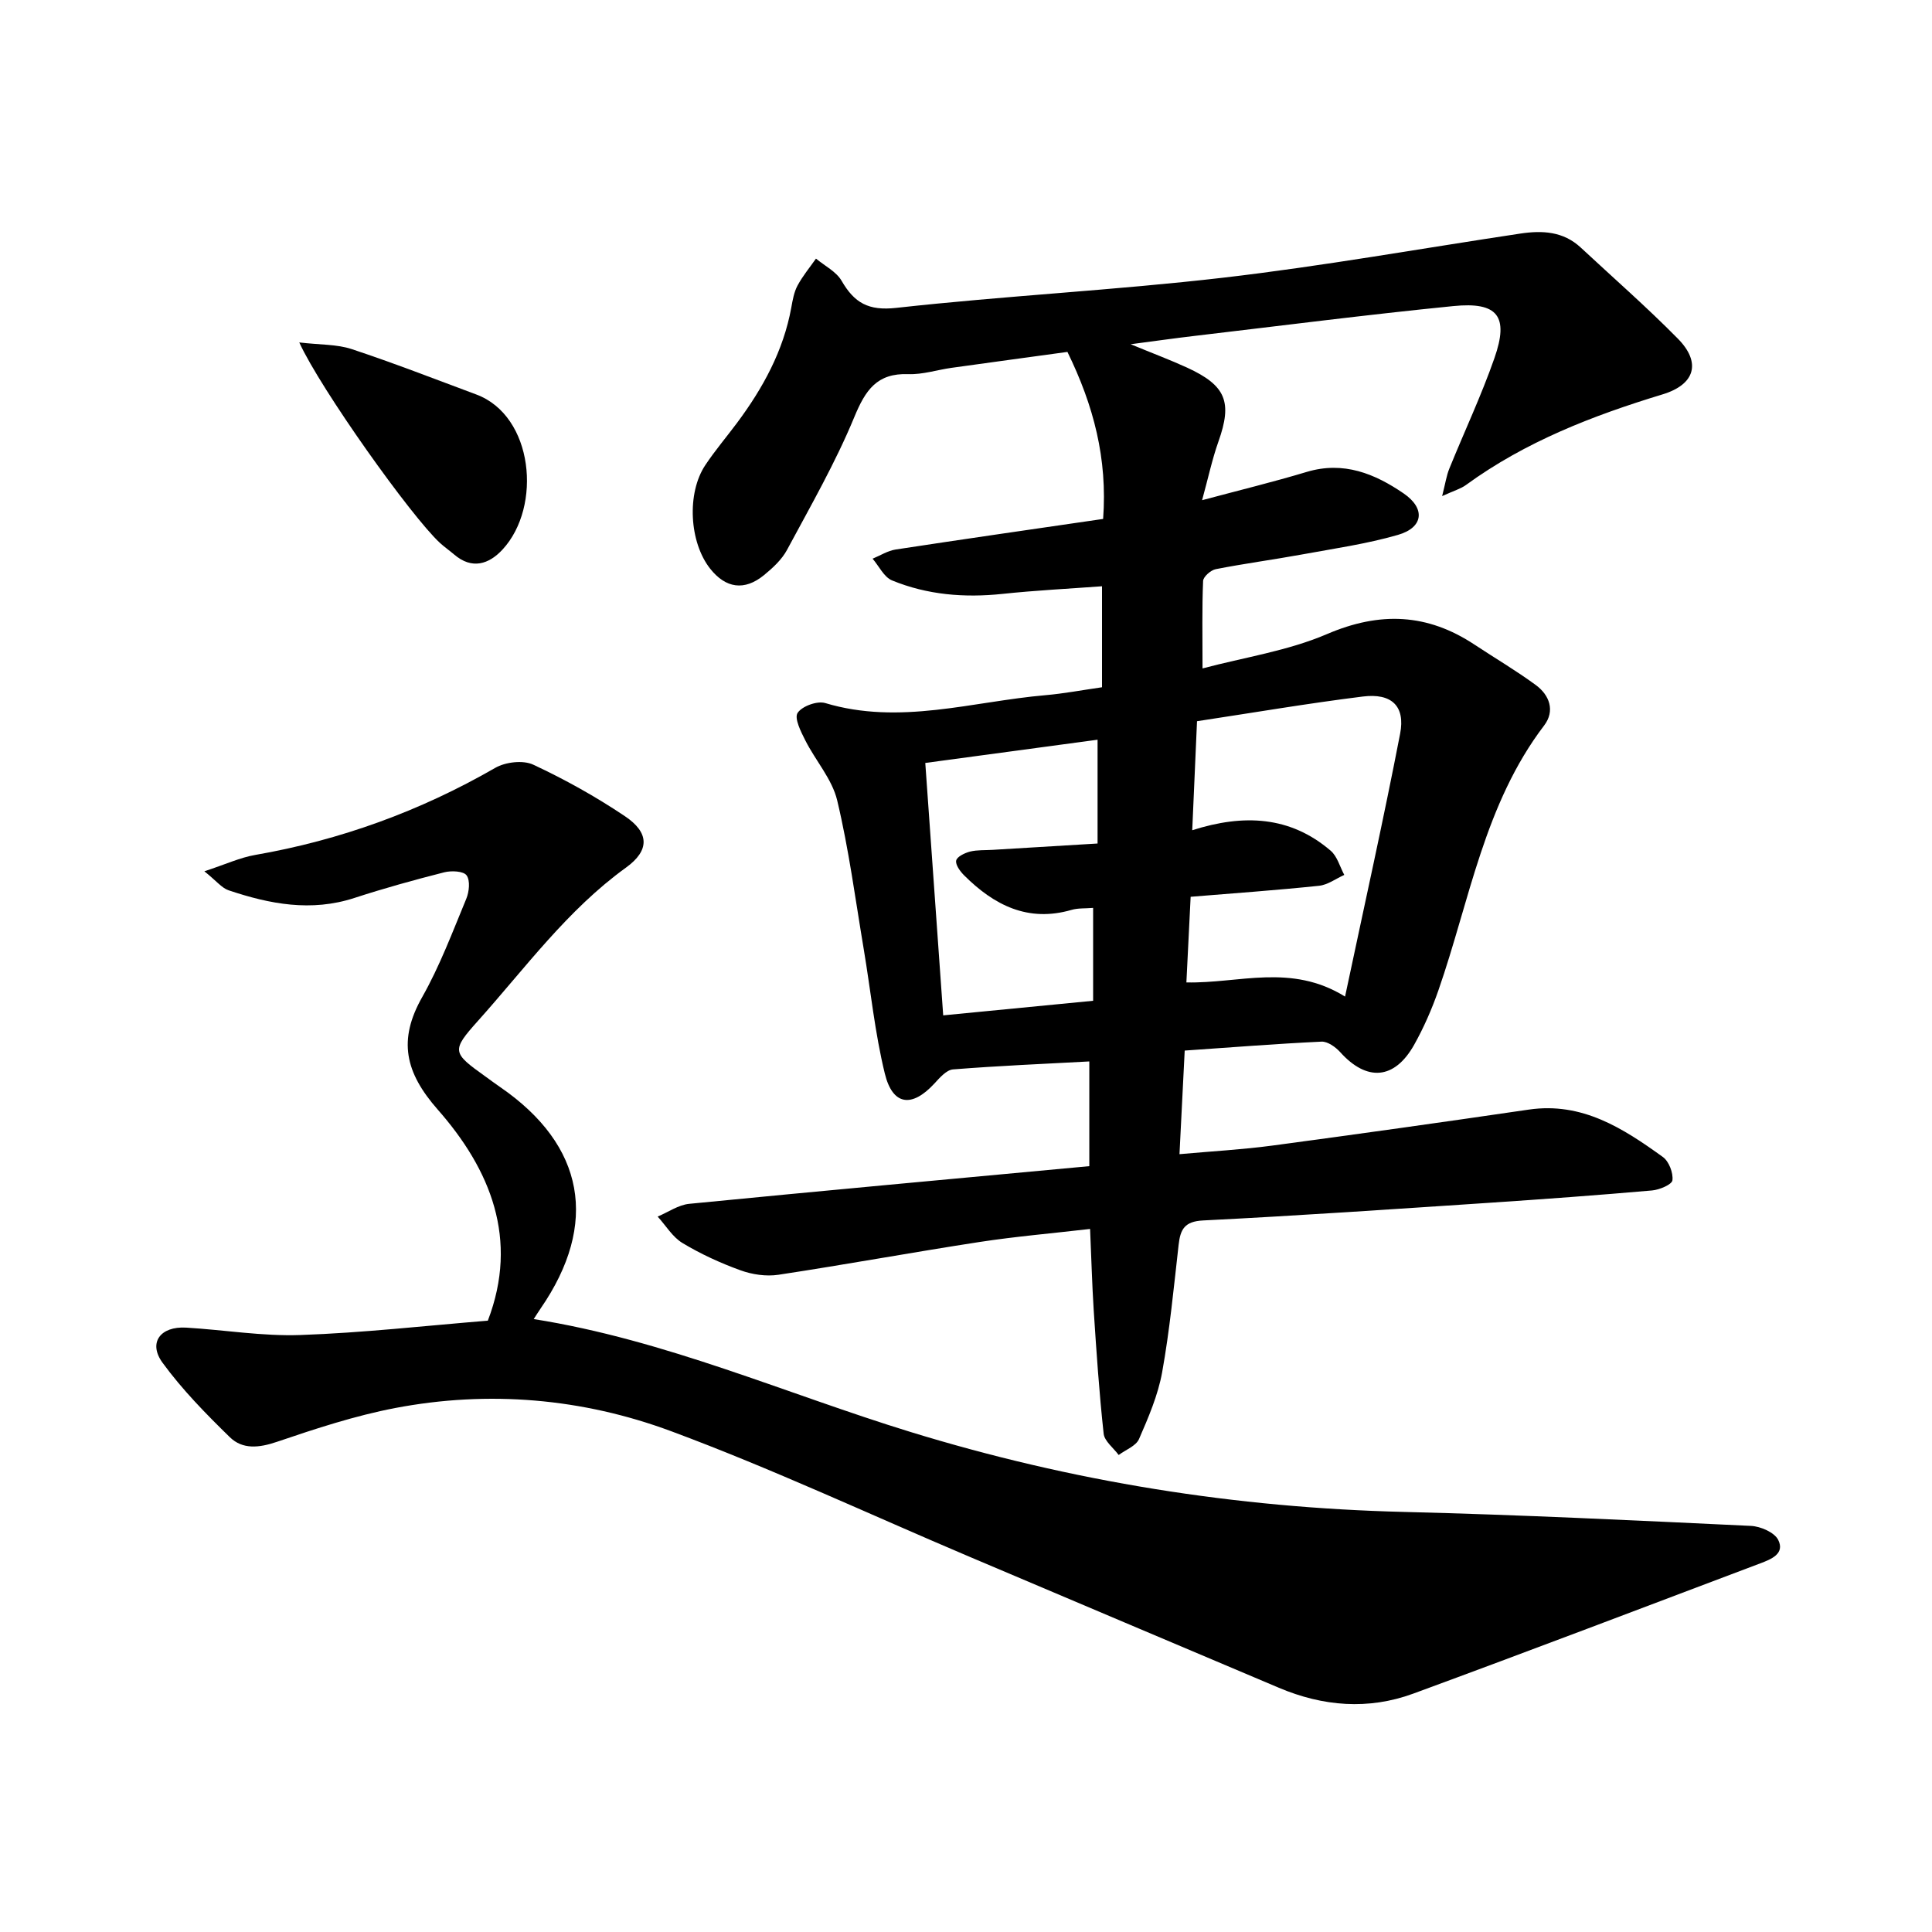 <svg enable-background="new 0 0 400 400" viewBox="0 0 400 400" xmlns="http://www.w3.org/2000/svg"><path d="m225.69 254.44c-7.92.92-15.44 1.56-22.88 2.7-13.91 2.14-27.75 4.68-41.66 6.79-2.53.38-5.42-.05-7.85-.93-4.14-1.5-8.22-3.37-11.99-5.64-2.07-1.24-3.45-3.62-5.15-5.48 2.17-.91 4.29-2.42 6.53-2.64 27.41-2.69 54.84-5.19 82.84-7.8 0-7.24 0-14.26 0-21.68-9.33.5-18.79.9-28.22 1.65-1.38.11-2.78 1.76-3.89 2.96-4.64 5.01-8.61 4.53-10.23-2.11-2.06-8.43-2.92-17.15-4.36-25.73-1.73-10.29-3.08-20.68-5.5-30.82-1.05-4.4-4.47-8.21-6.59-12.4-.92-1.81-2.32-4.59-1.61-5.7.9-1.4 4.06-2.55 5.72-2.05 15.44 4.64 30.45-.32 45.61-1.63 3.78-.33 7.52-1.04 11.7-1.64 0-6.77 0-13.51 0-20.91-6.86.51-13.76.85-20.61 1.58-7.87.83-15.55.21-22.86-2.79-1.68-.69-2.7-2.96-4.03-4.5 1.59-.65 3.13-1.65 4.78-1.9 14.2-2.17 28.42-4.21 42.95-6.33.92-12.49-1.96-23.47-7.39-34.58-7.81 1.07-15.92 2.17-24.02 3.3-2.98.42-5.96 1.41-8.91 1.3-6.52-.24-8.89 3.31-11.2 8.9-3.91 9.46-9.06 18.43-13.92 27.48-1.09 2.03-2.96 3.75-4.78 5.24-4.04 3.3-7.91 2.73-11.13-1.33-4.33-5.46-4.9-15.63-1.01-21.46 2.02-3.03 4.39-5.82 6.57-8.74 5.36-7.2 9.6-14.92 11.23-23.88.28-1.55.56-3.19 1.29-4.55 1.06-1.97 2.52-3.73 3.82-5.58 1.81 1.51 4.19 2.68 5.3 4.59 2.65 4.58 5.55 6.26 11.35 5.61 22.51-2.5 45.18-3.64 67.68-6.25 20.57-2.39 40.99-6.05 61.49-9.13 4.52-.68 8.88-.48 12.5 2.88 6.73 6.26 13.66 12.32 20.11 18.86 4.9 4.96 3.6 9.5-3.15 11.55-14.45 4.39-28.4 9.79-40.72 18.77-1.07.78-2.44 1.16-4.92 2.29.68-2.68.9-4.26 1.49-5.69 3.09-7.63 6.62-15.1 9.33-22.86 3.04-8.68.71-11.71-8.49-10.79-17.96 1.79-35.87 4.09-53.79 6.2-3.93.46-7.84 1.02-13.03 1.7 4.62 1.91 8.21 3.25 11.68 4.84 8.09 3.72 9.4 7.13 6.49 15.32-1.3 3.67-2.11 7.51-3.38 12.13 7.81-2.09 14.8-3.79 21.68-5.86 7.61-2.28 14.09.37 20.08 4.48 4.53 3.12 4.06 7.04-1.2 8.56-6.5 1.88-13.27 2.84-19.96 4.07-5.91 1.08-11.88 1.87-17.77 3.03-1.03.2-2.58 1.56-2.62 2.44-.24 5.66-.12 11.34-.12 18.11 8.64-2.3 17.66-3.63 25.77-7.11 10.96-4.7 20.78-4.29 30.57 2.2 4.22 2.79 8.59 5.36 12.66 8.35 2.86 2.1 4.02 5.35 1.73 8.37-12.41 16.28-15.42 36.25-21.9 54.86-1.35 3.87-3.02 7.69-5.02 11.26-4.07 7.23-9.8 7.64-15.31 1.51-.96-1.06-2.6-2.23-3.87-2.17-9.3.44-18.59 1.18-28.32 1.85-.36 7.23-.7 13.97-1.08 21.45 6.76-.61 13.02-.95 19.22-1.78 17.71-2.37 35.41-4.86 53.1-7.45 11.03-1.61 19.51 3.86 27.77 9.82 1.25.91 2.15 3.27 1.97 4.81-.1.88-2.67 1.97-4.21 2.11-11.2.98-22.41 1.8-33.63 2.55-19.77 1.31-39.53 2.67-59.31 3.66-3.88.19-4.73 1.85-5.09 5.05-1 8.81-1.84 17.66-3.41 26.38-.86 4.75-2.84 9.36-4.79 13.83-.63 1.44-2.76 2.22-4.21 3.3-1.08-1.47-2.94-2.85-3.11-4.41-.93-8.5-1.5-17.03-2.06-25.57-.34-5.34-.48-10.7-.75-16.82zm52.79-48.11c3.99-18.84 7.95-36.58 11.4-54.42 1.11-5.73-1.77-8.45-7.73-7.7-11.41 1.42-22.76 3.36-34.32 5.11-.34 7.69-.66 14.9-.99 22.57 10.63-3.39 20.27-2.95 28.66 4.24 1.37 1.17 1.9 3.31 2.82 5.01-1.74.78-3.42 2.06-5.22 2.25-8.77.92-17.58 1.54-26.59 2.28-.3 6.09-.58 11.72-.88 17.73 10.92.24 21.64-4.01 32.85 2.93zm-51.24-53.18c-11.97 1.62-23.68 3.2-35.67 4.81 1.25 17.6 2.46 34.76 3.71 52.26 10.62-1.03 20.67-2.01 31.04-3.02 0-6.59 0-12.84 0-19.23-1.65.14-3.13.02-4.46.41-9.05 2.63-16.07-.99-22.25-7.15-.82-.82-1.83-2.19-1.64-3.07.17-.8 1.78-1.57 2.87-1.85 1.51-.37 3.14-.26 4.72-.36 7.08-.43 14.16-.85 21.68-1.31 0-7.26 0-14.15 0-21.49z"/><path d="m101 273.43c6.48-16.89.53-31.31-10.37-43.7-6.77-7.7-8.26-14.39-3.22-23.29 3.65-6.45 6.28-13.49 9.13-20.36.6-1.45.84-3.78.06-4.85-.65-.89-3.15-1-4.62-.63-6.25 1.59-12.47 3.31-18.6 5.31-8.94 2.92-17.53 1.28-26.04-1.58-1.43-.48-2.53-1.94-5.03-3.94 4.4-1.44 7.38-2.84 10.51-3.38 17.65-3.07 34.17-9.08 49.71-18.03 2.12-1.22 5.77-1.65 7.88-.66 6.56 3.06 12.94 6.62 18.95 10.65 5.08 3.4 5.21 7.07.24 10.66-12.15 8.78-20.84 20.79-30.66 31.75-5.53 6.17-5.32 6.58 1.54 11.48 1.03.74 2.04 1.51 3.09 2.22 17.51 12.04 20.46 28.28 8.35 45.84-.51.74-.99 1.52-1.42 2.18 27.21 4.3 52.15 15.42 78 23.37 33.42 10.27 67.37 15.71 102.24 16.56 23.93.59 47.85 1.76 71.76 2.89 2 .09 4.88 1.34 5.66 2.9 1.43 2.87-1.47 4.01-3.72 4.86-23.94 9.03-47.84 18.15-71.85 26.97-9.29 3.41-18.68 2.65-27.8-1.21-21.41-9.06-42.83-18.12-64.23-27.2-20.53-8.71-40.77-18.19-61.65-25.94-18.33-6.8-37.72-8.48-57.11-4.78-8.31 1.59-16.45 4.27-24.48 7-3.68 1.25-7.1 1.62-9.75-.98-4.95-4.83-9.85-9.83-13.91-15.39-3.04-4.16-.46-7.6 4.89-7.28 7.89.47 15.8 1.81 23.66 1.53 12.94-.45 25.85-1.92 38.79-2.97z"/><path d="m61.96 70.9c4.36.51 7.8.36 10.86 1.38 8.68 2.87 17.21 6.2 25.78 9.39 11.87 4.41 13.67 23.21 5.45 32.1-2.82 3.05-6.32 4.21-10.03 1.03-.96-.82-2.01-1.55-2.94-2.4-5.96-5.5-24.68-31.8-29.12-41.5z"/></svg>